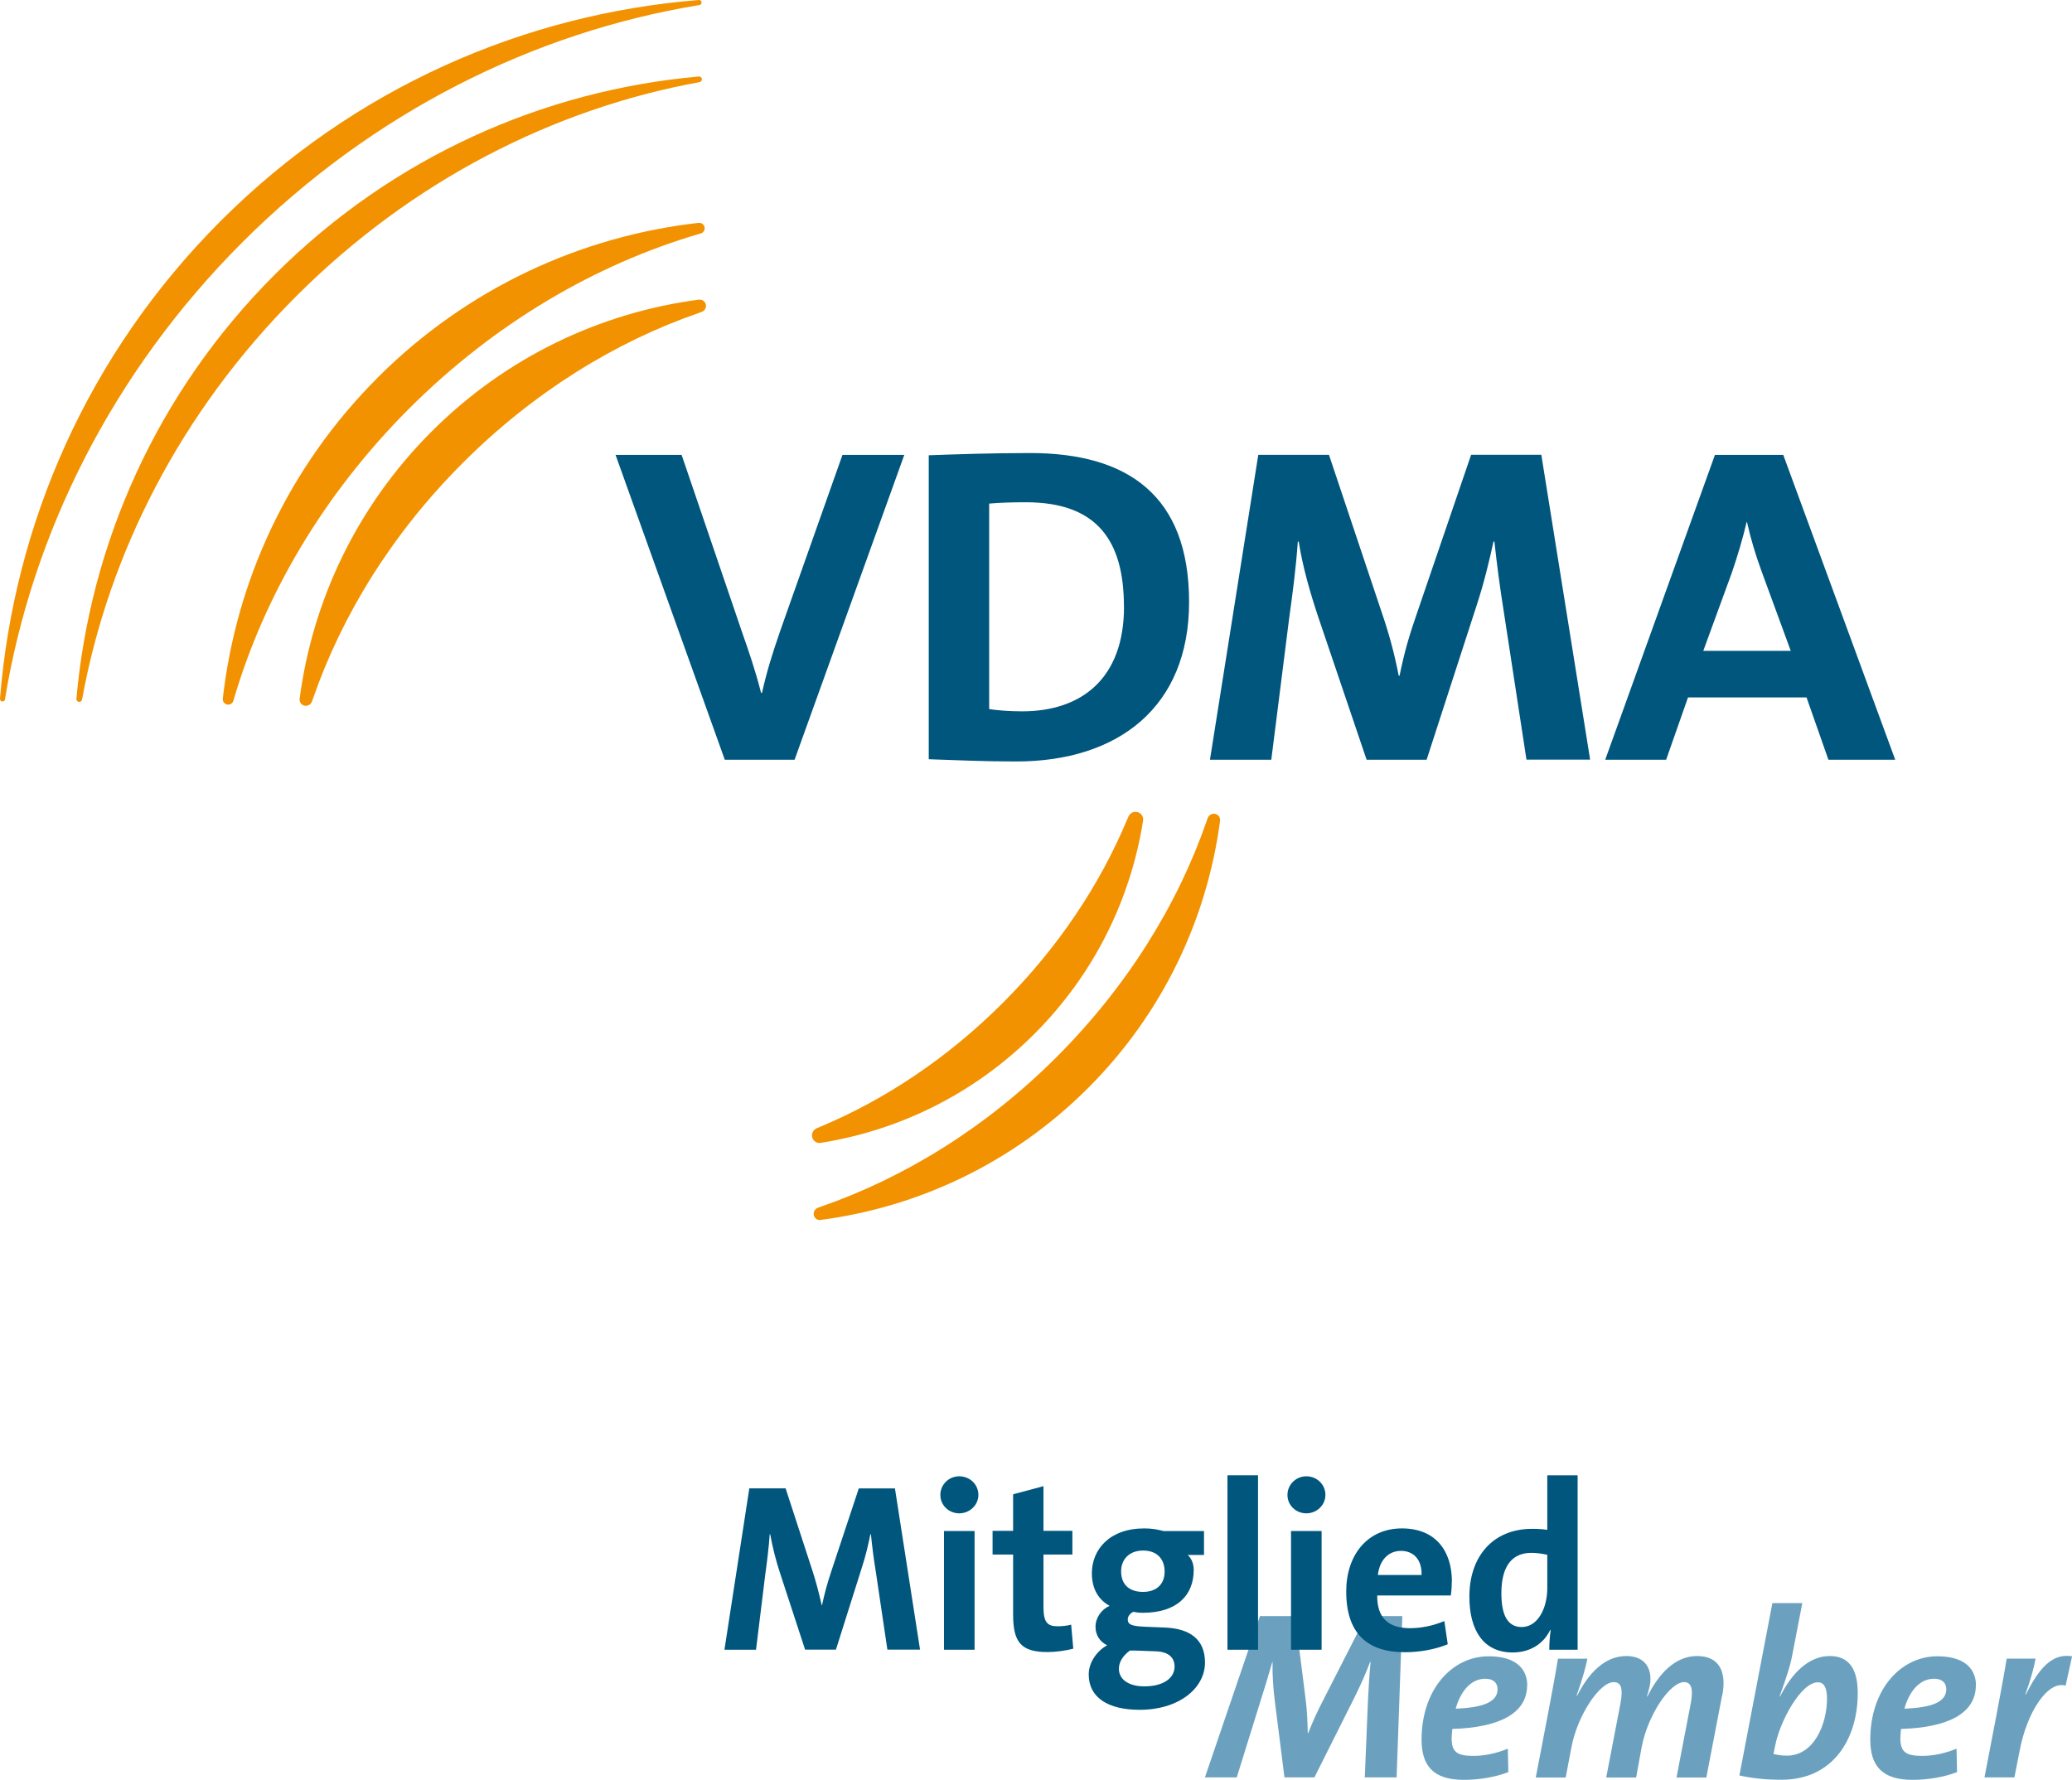<?xml version="1.0" encoding="UTF-8"?>
<svg xmlns="http://www.w3.org/2000/svg" id="Ebene_2" data-name="Ebene 2" viewBox="0 0 250 214.78">
  <g id="Ebene_1-2" data-name="Ebene 1">
    <g>
      <path d="M169.21,195.02h-4.38l-5.14,10.07c-.72,1.38-1.32,2.68-1.84,4.04h-.06c-.03-1.38-.08-2.71-.26-4.1l-1.27-10.01h-4.24l-6.64,19.47h3.84l2.79-8.97c.55-1.7,1.01-3.26,1.5-4.96h.03c-.03,1.56.08,3.23.29,4.85l1.15,9.08h3.61l4.9-9.78c.75-1.53,1.36-2.91,1.82-4.15h.06c-.15,1.5-.23,3.03-.32,4.7l-.38,9.23h3.84l.69-19.47h0Z" fill="#6ba1bf" fill-rule="evenodd"></path>
      <path d="M184.27,203.36c0-1.73-1.1-3.49-4.65-3.49-4.47,0-8.1,4.06-8.1,10.06,0,3.17,1.44,4.85,5.08,4.85,1.9,0,3.77-.32,5.39-.93l-.06-2.83c-1.33.55-2.77.87-4.16.87-1.99,0-2.62-.49-2.62-2.13,0-.32.06-.81.08-1.12,5.62-.17,9.03-1.85,9.03-5.28h0ZM180.69,203.85c0,1.53-1.73,2.22-5.05,2.34.52-1.88,1.7-3.61,3.58-3.61.92,0,1.47.46,1.47,1.27h0Z" fill="#6ba1bf" fill-rule="evenodd"></path>
      <path d="M207.8,204.6c.55-2.8-.32-4.76-3.03-4.76s-4.68,2.22-6,4.88h-.06c.29-.95.43-1.5.43-2.08,0-1.85-1.15-2.8-2.91-2.8-2.71,0-4.64,2.22-5.94,4.79l-.06-.03c.76-2.16,1.13-3.55,1.3-4.44h-3.55c-.2,1.3-.98,5.51-1.24,6.84l-1.44,7.5h3.61l.69-3.63c.72-3.86,3.4-7.88,5.1-7.88.9,0,1.15.75.83,2.51l-1.73,9h3.61l.66-3.63c.72-3.86,3.4-7.88,5.13-7.88.84,0,1.13.75.81,2.51l-1.73,9h3.6l1.9-9.89h0Z" fill="#6ba1bf" fill-rule="evenodd"></path>
      <path d="M224.15,204.31c0-3.06-1.18-4.47-3.37-4.47-2.53,0-4.56,2.02-6,4.88h-.06c.9-2.51,1.33-3.86,1.56-5.16l1.18-6.11h-3.61l-3.98,20.8c1.56.35,3.2.52,5.08.52,6.29,0,9.2-5.02,9.2-10.45h0ZM220.44,205c0,3-1.53,6.86-4.84,6.86-.64,0-1.13-.08-1.62-.2l.2-.98c.57-2.97,3.12-7.67,5.16-7.67.69,0,1.1.57,1.1,1.99h0Z" fill="#6ba1bf" fill-rule="evenodd"></path>
      <path d="M238.41,203.36c0-1.73-1.1-3.49-4.65-3.49-4.47,0-8.1,4.06-8.1,10.06,0,3.17,1.44,4.85,5.08,4.85,1.9,0,3.77-.32,5.39-.93l-.06-2.83c-1.33.55-2.77.87-4.15.87-1.99,0-2.63-.49-2.63-2.13,0-.32.06-.81.08-1.12,5.63-.17,9.03-1.85,9.03-5.28h0ZM234.83,203.85c0,1.53-1.73,2.22-5.05,2.34.52-1.88,1.7-3.61,3.58-3.61.92,0,1.47.46,1.47,1.27h0Z" fill="#6ba1bf" fill-rule="evenodd"></path>
      <path d="M250,199.87c-2.48-.41-4.04,1.59-5.57,4.61h-.06c.69-1.96,1.04-3.23,1.24-4.33h-3.49c-.2,1.3-.98,5.51-1.24,6.84l-1.44,7.5h3.61l.61-3.11c.89-4.84,3.46-8.62,5.57-7.96l.78-3.55h0Z" fill="#6ba1bf" fill-rule="evenodd"></path>
      <path d="M45.57,45.57c-10.86,10.86-17.09,24.6-18.69,38.75-.03.36.24.68.6.71.33.03.61-.19.69-.5l.06-.21c3.67-12.44,10.75-24.62,21.1-34.98,10.36-10.36,22.54-17.44,34.98-21.1l.21-.06c.31-.07.53-.36.5-.69-.03-.36-.35-.63-.71-.6-14.16,1.6-27.89,7.83-38.75,18.68h0Z" fill="#f39200" fill-rule="evenodd"></path>
      <path d="M84.32,36.16c-11.79,1.55-23.19,6.86-32.25,15.92-9.06,9.06-14.37,20.46-15.92,32.25-.05.42.25.8.67.84.36.04.7-.19.82-.52l.12-.33c3.49-10.08,9.56-19.95,18.09-28.47,8.53-8.53,18.39-14.6,28.48-18.09h0s.33-.12.33-.12c.33-.12.56-.45.52-.81-.04-.42-.42-.72-.85-.67h0Z" fill="#f39200" fill-rule="evenodd"></path>
      <path d="M84.32,0c-21.03,1.68-41.59,10.56-57.68,26.65C10.56,42.73,1.68,63.29,0,84.32c-.01.17.11.32.28.33.16.01.3-.1.33-.26v-.07c3.26-19.82,12.85-39.29,28.63-55.08C45.03,13.46,64.5,3.88,84.32.62h.07c.16-.04.27-.18.26-.34-.01-.17-.16-.3-.33-.28h0Z" fill="#f39200" fill-rule="evenodd"></path>
      <path d="M84.32,9.23h0c-18.67,1.66-36.88,9.63-51.18,23.92-14.29,14.29-22.26,32.5-23.92,51.17h0c-.02.19.11.36.3.38.18.02.34-.1.38-.28l.02-.1c3.19-17.47,11.84-34.59,25.82-48.57,13.98-13.98,31.11-22.63,48.57-25.82l.1-.02c.18-.03.3-.2.28-.38-.02-.19-.19-.32-.38-.3h0Z" fill="#f39200" fill-rule="evenodd"></path>
      <path d="M99.04,147.21c11.79-1.55,23.19-6.86,32.25-15.92,9.06-9.06,14.36-20.46,15.92-32.25.05-.42-.25-.8-.67-.84-.37-.04-.7.19-.82.52l-.12.33c-3.49,10.08-9.57,19.95-18.09,28.48-8.52,8.53-18.39,14.59-28.48,18.09l-.33.12c-.33.12-.56.45-.52.82.04.42.42.72.84.67h0Z" fill="#f39200" fill-rule="evenodd"></path>
      <path d="M99.04,137.91h0s0,0,0,0c9.43-1.5,18.48-5.87,25.75-13.13,7.27-7.26,11.64-16.32,13.13-25.75.08-.5-.26-.97-.77-1.05-.43-.07-.84.18-1,.57l-.21.48c-3.24,7.73-8.25,15.3-14.93,21.98-6.68,6.68-14.24,11.69-21.97,14.93l-.49.21c-.39.16-.64.57-.57,1,.08.5.55.85,1.05.77h0Z" fill="#f39200" fill-rule="evenodd"></path>
      <path d="M95.86,91.68h-8.41s-13.18-36.79-13.18-36.79h7.97l7.34,21.53c.73,2.07,1.57,4.52,2.25,7.19h.11c.56-2.51,1.18-4.53,2.25-7.63l7.46-21.09h7.46l-13.24,36.79h0Z" fill="#00567d" fill-rule="evenodd"></path>
      <path d="M135.62,73.2c0,8.72-5.16,12.64-12.29,12.64-1.45,0-2.97-.11-3.98-.27v-24.8c1.18-.11,2.75-.16,4.43-.16,8.64,0,11.83,4.69,11.83,12.59h0ZM143.47,72.65c0-12.91-7.46-17.98-19.18-17.98-4.66,0-9.26.16-12.23.27v36.68c3.2.11,6.62.27,10.55.27,12.33,0,20.86-6.59,20.86-19.23h0Z" fill="#00567d" fill-rule="evenodd"></path>
      <path d="M184.18,91.68l-2.69-17.55c-.56-3.49-.9-6.21-1.18-8.78h-.11c-.51,2.34-1.13,4.96-2.08,7.85l-5.99,18.48h-7.24s-5.78-17.06-5.78-17.06c-1.01-2.99-1.96-6.32-2.41-9.26h-.11c-.23,3.27-.62,6.16-1.06,9.37l-2.14,16.95h-7.4l5.83-36.79h8.53l6.33,18.91c.9,2.61,1.58,5.12,2.08,7.73h.11c.57-2.83,1.18-4.9,2.13-7.63l6.5-19.02h8.47l5.89,36.79h-7.68Z" fill="#00567d" fill-rule="evenodd"></path>
      <path d="M216.06,78.54h-10.55s3.43-9.38,3.43-9.38c.73-2.12,1.35-4.25,1.8-6.15h.05c.46,2.07,1.01,3.87,1.74,5.89l3.54,9.65h0ZM228.67,91.68l-13.51-36.79h-8.24l-13.24,36.79h7.35s2.64-7.52,2.64-7.52h14.3s2.64,7.52,2.64,7.52h8.07Z" fill="#00567d" fill-rule="evenodd"></path>
      <path d="M111.01,199.08l-3.03-19.47h-4.36l-3.34,10.07c-.46,1.39-.78,2.54-1.1,4.04h-.03c-.35-1.53-.72-2.94-1.1-4.1l-3.26-10.01h-4.38l-3,19.47h3.81l1.1-8.97c.23-1.7.43-3.23.55-4.96h.06c.29,1.59.69,3.2,1.24,4.84l2.97,9.08h3.72l3.09-9.78c.52-1.56.81-2.91,1.07-4.15h.06c.14,1.35.32,2.88.61,4.64l1.38,9.29h3.95Z" fill="#00567d" fill-rule="evenodd"></path>
      <path d="M118.05,180.4c0-1.27-1.04-2.25-2.31-2.25s-2.28,1.01-2.28,2.25,1.01,2.22,2.28,2.22,2.31-1.01,2.31-2.22h0ZM117.59,199.08v-14.33h-3.69v14.33h3.69Z" fill="#00567d" fill-rule="evenodd"></path>
      <path d="M129.5,198.97l-.26-2.92c-.5.14-1.04.2-1.64.2-1.27,0-1.7-.52-1.7-2.37v-6.29h3.49v-2.86h-3.49v-5.39l-3.66.98v4.41h-2.48v2.86h2.48v7.27c0,3.34.98,4.5,4.15,4.5,1.01,0,2.19-.17,3.12-.41h0Z" fill="#00567d" fill-rule="evenodd"></path>
      <path d="M145.39,200.62c0-2.77-1.79-4.1-4.87-4.22l-2.23-.09c-1.67-.06-2.22-.23-2.22-.89,0-.32.23-.72.69-.92.41.09.69.12,1.13.12,4.1,0,6.14-2.1,6.14-5.16,0-.75-.26-1.38-.72-1.82h1.96v-2.88h-4.87c-.78-.2-1.41-.32-2.34-.32-4.18,0-6.32,2.54-6.32,5.42,0,1.87.81,3.2,2.14,3.92-.98.43-1.7,1.44-1.7,2.54,0,1.01.55,1.82,1.41,2.22-1.18.64-2.23,2.02-2.23,3.52,0,2.8,2.34,4.27,6.15,4.27,4.76,0,7.88-2.62,7.88-5.71h0ZM140.52,189.65c0,1.53-.99,2.45-2.6,2.45-1.74,0-2.65-.95-2.65-2.48,0-1.44.98-2.51,2.65-2.51s2.6,1.01,2.6,2.54h0ZM141.72,201.11c0,1.35-1.27,2.39-3.66,2.39-1.84,0-3.06-.81-3.06-2.13,0-.81.5-1.59,1.33-2.19h.66l2.48.09c1.59.06,2.25.81,2.25,1.85h0Z" fill="#00567d" fill-rule="evenodd"></path>
      <polygon points="151.79 199.08 151.79 178.03 148.1 178.03 148.1 199.08 151.79 199.08 151.79 199.08" fill="#00567d" fill-rule="evenodd"></polygon>
      <path d="M159.92,180.4c0-1.27-1.04-2.25-2.3-2.25s-2.28,1.01-2.28,2.25,1.01,2.22,2.28,2.22,2.3-1.01,2.3-2.22h0ZM159.46,199.08v-14.33h-3.69v14.33h3.69Z" fill="#00567d" fill-rule="evenodd"></path>
      <path d="M175.18,190.84c0-3.55-1.85-6.4-6.03-6.4s-6.72,3.23-6.72,7.61c0,5.05,2.53,7.33,7.06,7.33,1.76,0,3.63-.32,5.19-.96l-.41-2.8c-1.36.57-2.8.86-4.15.86-2.65,0-3.98-1.3-3.95-3.95h8.88c.09-.63.12-1.21.12-1.7h0ZM171.52,190.06h-5.27c.2-1.79,1.27-2.91,2.79-2.91s2.54,1.07,2.48,2.91h0Z" fill="#00567d" fill-rule="evenodd"></path>
      <path d="M190.35,199.08v-21.05h-3.66v6.58c-.64-.09-1.21-.12-1.82-.12-4.76,0-7.58,3.35-7.58,8.19,0,4.1,1.73,6.73,5.22,6.73,2.19,0,3.78-1.13,4.53-2.72h.06c-.11.78-.17,1.7-.17,2.39h3.43ZM186.69,191.64c0,2.45-1.15,4.7-3.09,4.7-1.67,0-2.45-1.39-2.45-4.07,0-3.55,1.5-4.88,3.61-4.88.63,0,1.27.09,1.93.23v4.01h0Z" fill="#00567d" fill-rule="evenodd"></path>
    </g>
  </g>
</svg>

